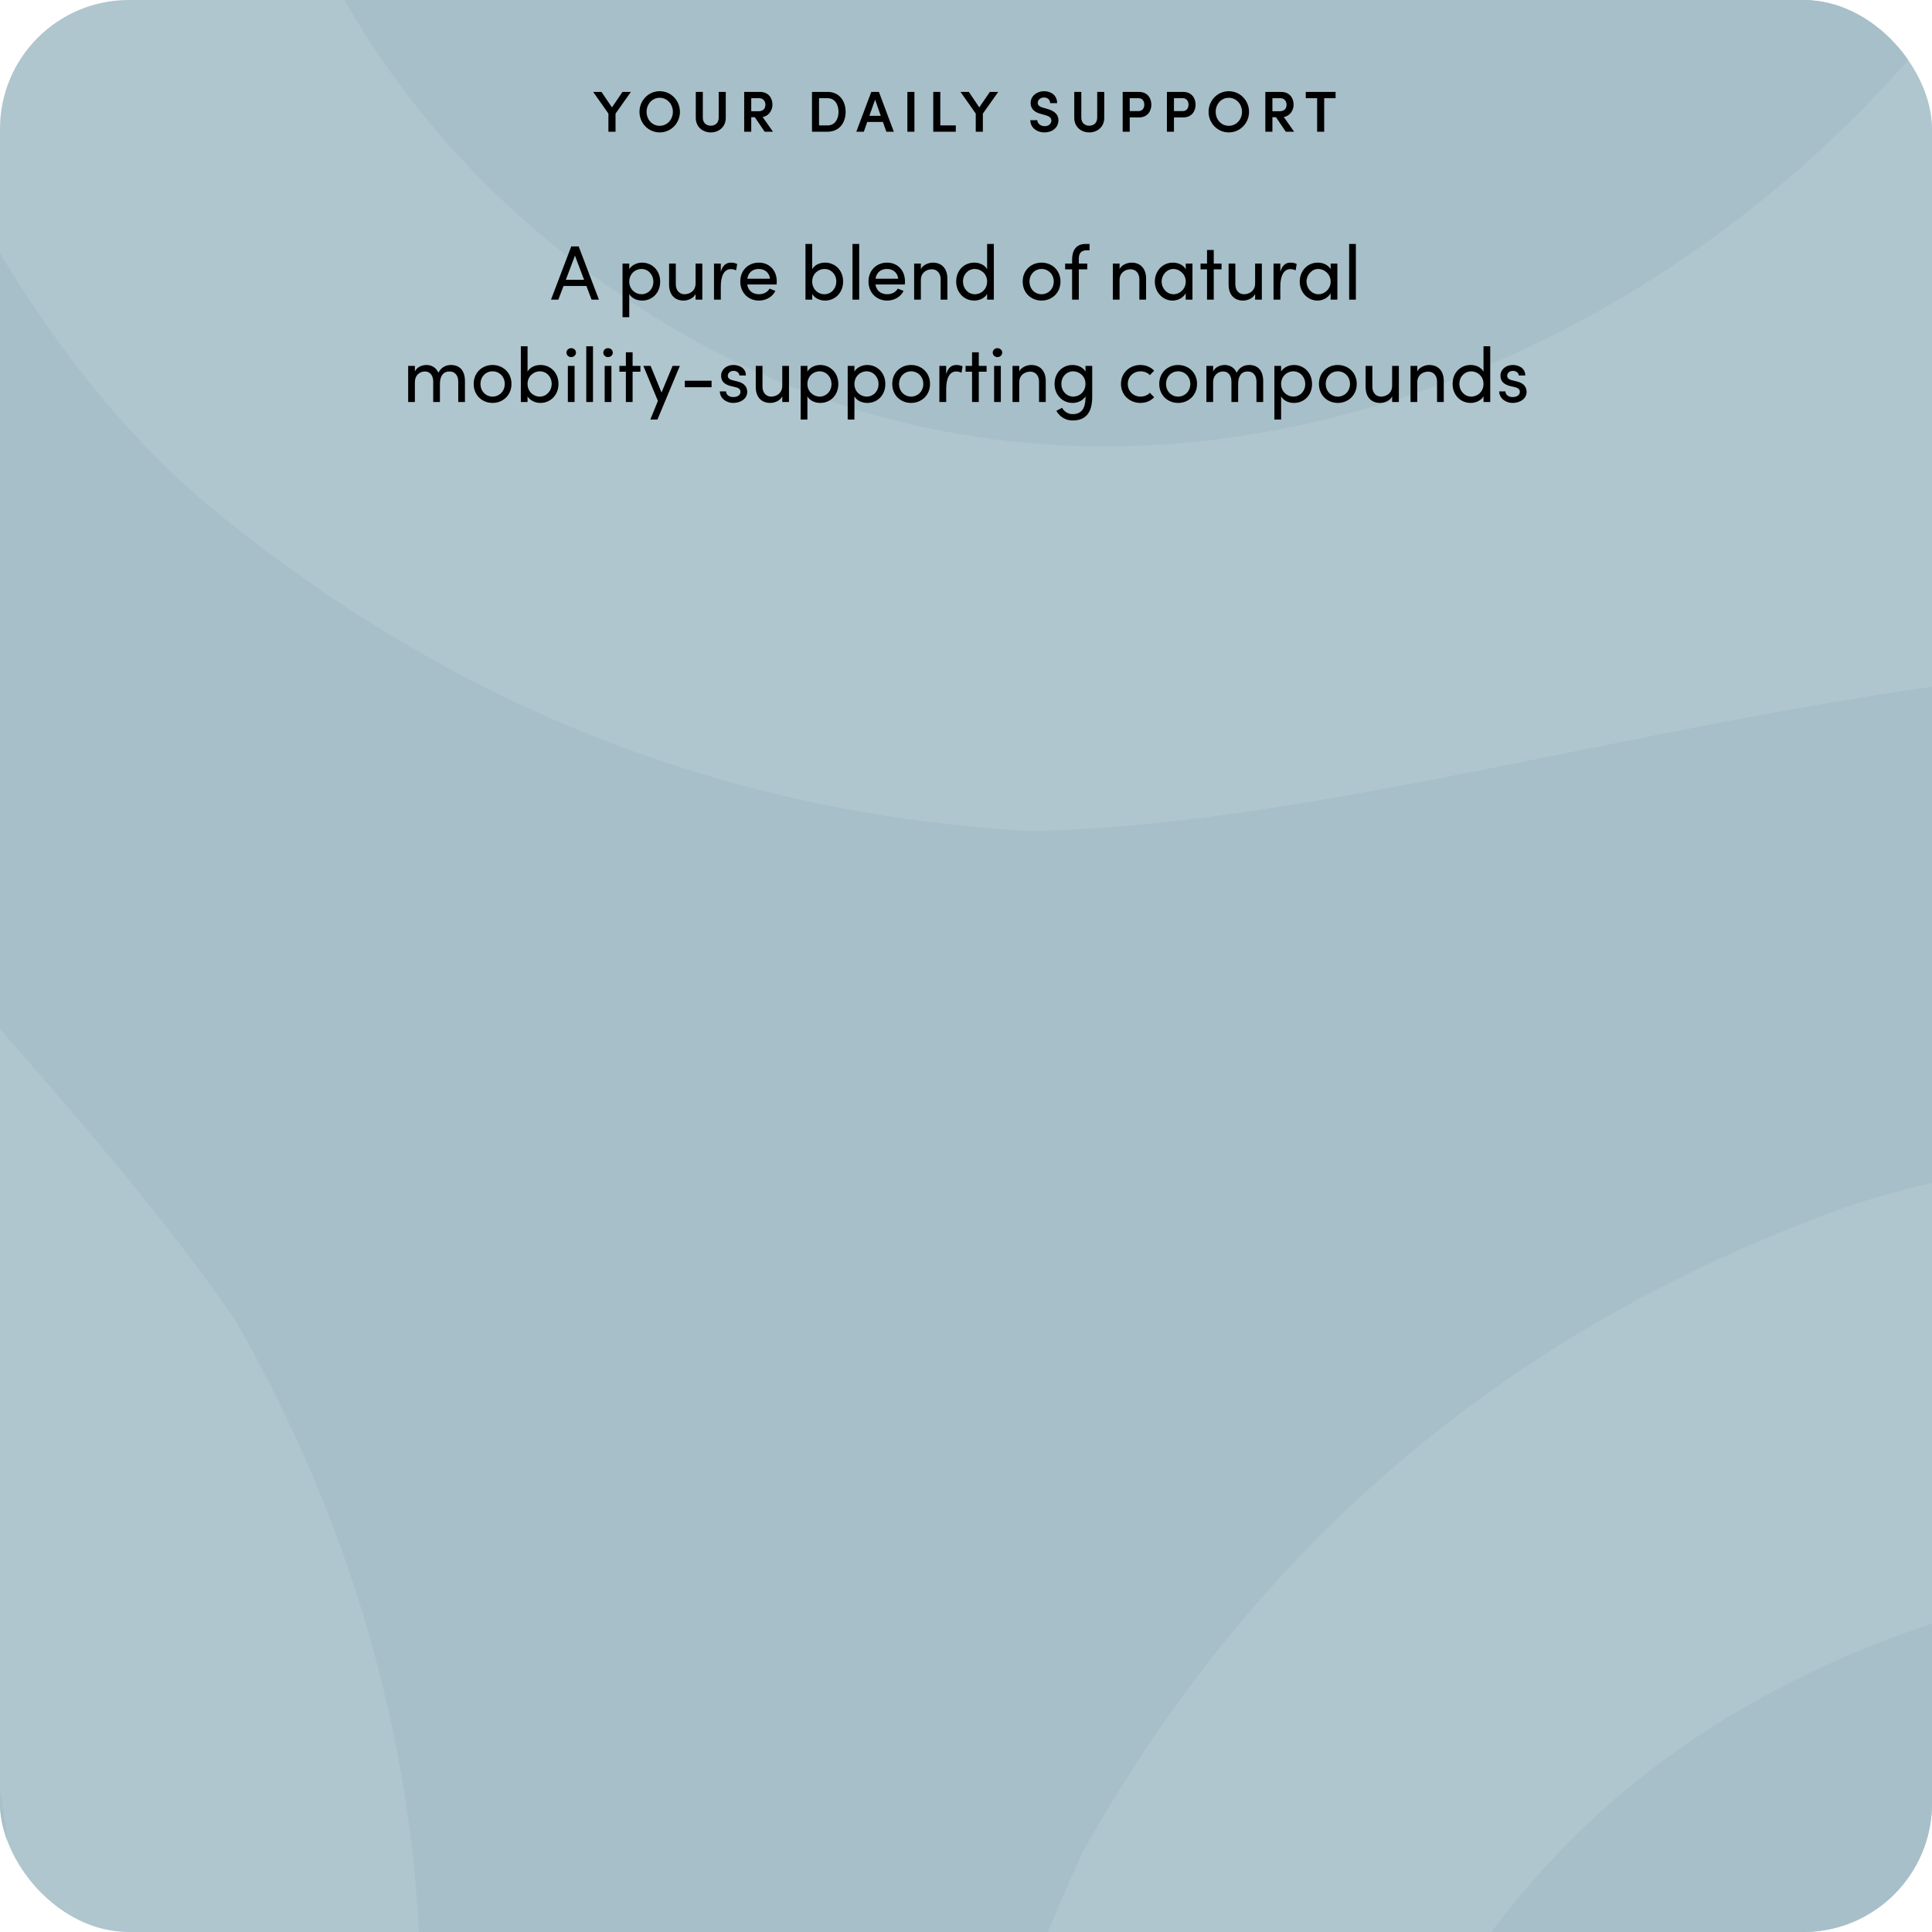 <svg xmlns="http://www.w3.org/2000/svg" fill="none" viewBox="0 0 453 453" height="453" width="453">
<g clip-path="url(#clip0_5551_401)">
<rect fill="#AFC6CE" rx="30.2" height="453" width="453"></rect>
<path fill="#A7BFC8" d="M855.14 351.09C790.917 241.858 675.398 174.556 566.812 158.598C459.505 142.774 334.762 193.518 241.256 194.853C170.032 190.78 106.28 165.676 49.867 119.339C-22.03 60.316 -86.387 -97.924 -11.057 -229.858C64.273 -361.792 212.847 -381.622 308.642 -327.339C401.071 -274.993 434.26 -152.875 389.089 -73.688C341.965 8.838 254.181 11.108 206.25 -16C158.318 -43.108 141.96 -104.267 167.272 -148.668C175.754 -163.624 194.873 -171.837 210.693 -162.89C248.055 -141.724 212.174 -115.885 246.776 -96.255C268.116 -84.17 286.09 -101.53 289.927 -107.072C300.631 -122.695 306.892 -148.201 305.344 -167.296C302.987 -195.806 285.821 -221.245 253.373 -239.673C189.083 -276.128 111.397 -245.816 73.294 -178.981C35.124 -112.146 48.386 14.98 161.617 79.144C274.915 143.308 416.824 78.877 479.027 -30.088C533.825 -126.101 536.518 -316.323 357.853 -417.543C192.18 -511.419 -16.51 -437.239 -105.304 -281.67C-168.113 -171.636 -168.921 -38.301 -128.529 63.32C-91.234 157.062 3.888 234.981 55.387 309.894C94.028 377.864 106.819 450.642 93.826 528.426C78.478 619.965 -26.877 754.636 -179.288 755.638C-331.631 756.639 -423.186 638.326 -423.859 528.56C-424.532 422.666 -334.997 332.929 -243.578 332.329C-148.254 331.728 -102.409 406.374 -102.073 461.258C-101.736 516.141 -146.705 560.875 -197.935 561.209C-215.169 561.276 -231.932 548.924 -232.066 530.83C-232.335 488.032 -191.944 506.059 -192.213 466.332C-192.348 441.828 -216.448 435.018 -223.18 434.484C-242.097 433.082 -267.409 440.426 -283.229 451.309C-306.858 467.534 -320.389 495.176 -320.12 532.366C-319.648 606.011 -254.483 657.889 -177.336 657.355C-100.188 656.888 3.686 581.907 2.878 452.11C2.07 322.313 -124.961 232.043 -250.781 232.844C-361.656 233.579 -528.338 326.319 -526.992 531.097C-525.78 720.985 -356.876 863.935 -177.336 862.8C-50.304 861.999 66.023 795.966 134.151 710.302C195.478 633.185 216.145 516.007 253.844 434.283C293.765 362.975 351.996 313.099 428.874 284.456C516.12 251.94 685.899 275.509 762.913 406.441C839.926 537.373 782.906 675.516 687.852 731C596.095 784.548 473.372 752.166 427.124 673.58C378.924 591.656 420.863 514.739 468.458 486.963C515.985 459.255 577.313 475.68 603.231 519.68C611.916 534.502 609.559 555.133 593.874 564.281C556.781 585.98 552.271 542.114 517.87 562.144C496.665 574.496 502.791 598.666 505.686 604.809C513.898 621.835 532.95 639.996 550.318 648.208C576.236 660.427 607.001 658.357 639.18 639.528C702.931 602.272 715.52 520.147 676.475 453.78C637.497 387.479 520.361 335.333 407.938 400.966C295.515 466.599 280.57 621.301 344.119 729.465C400.196 824.743 564.186 922.157 741.505 818.667C905.966 722.654 945.819 505.458 855.005 351.157"></path>
<path fill="black" d="M140.43 70.259H138.709L137.495 67.052H132.131L130.917 70.259H129.196L133.943 57.774H135.683L140.43 70.259ZM134.813 59.93L132.675 65.602H136.951L134.813 59.93ZM150.551 61.579C152.87 61.579 154.791 63.373 154.791 66.037C154.791 68.719 152.888 70.476 150.569 70.476C149.3 70.476 148.105 69.933 147.543 68.936V74.372H145.966V61.797H147.543V63.12C148.105 62.159 149.337 61.579 150.551 61.579ZM150.406 68.99C151.964 68.99 153.196 67.758 153.196 66.055C153.196 64.37 151.964 63.065 150.406 63.065C148.902 63.065 147.543 64.243 147.543 66.055C147.543 67.885 149.029 68.99 150.406 68.99ZM163.097 66.454V61.797H164.673V70.259H163.097V68.936C162.59 70.005 161.231 70.476 160.288 70.476C158.168 70.476 156.864 69.063 156.882 66.689V61.797H158.458V66.653C158.458 68.084 159.31 68.99 160.488 68.99C161.666 68.99 163.079 68.284 163.097 66.454ZM171.381 61.579C171.979 61.579 172.595 61.742 172.849 61.906L172.595 63.391C172.142 63.174 171.689 63.101 171.363 63.101C169.678 63.101 169.008 64.931 169.008 67.16V70.259H167.413V61.797H169.008V63.718C169.443 62.232 170.258 61.579 171.381 61.579ZM182.128 66.001C182.128 66.236 182.11 66.472 182.092 66.707H175.206C175.442 68.211 176.529 68.99 177.979 68.99C179.012 68.99 179.954 68.519 180.443 67.668L181.802 68.211C181.077 69.679 179.555 70.476 177.924 70.476C175.514 70.476 173.576 68.682 173.576 66.001C173.576 63.319 175.514 61.579 177.924 61.579C180.334 61.579 182.128 63.319 182.128 66.001ZM175.225 65.348H180.552C180.353 63.899 179.32 63.065 177.924 63.065C176.493 63.065 175.478 63.826 175.225 65.348ZM193.462 61.579C195.782 61.579 197.684 63.337 197.684 66.019C197.684 68.682 195.764 70.476 193.444 70.476C192.23 70.476 190.998 69.896 190.436 68.936V70.259H188.86V57.194H190.436V63.12C190.998 62.123 192.194 61.579 193.462 61.579ZM193.299 68.99C194.858 68.99 196.09 67.686 196.09 66.001C196.09 64.297 194.858 63.065 193.299 63.065C191.922 63.065 190.436 64.171 190.436 66.001C190.436 67.813 191.795 68.99 193.299 68.99ZM201.46 70.259H199.884V57.194H201.46V70.259ZM212.193 66.001C212.193 66.236 212.175 66.472 212.156 66.707H205.271C205.506 68.211 206.594 68.99 208.043 68.99C209.076 68.99 210.018 68.519 210.507 67.668L211.866 68.211C211.142 69.679 209.62 70.476 207.989 70.476C205.579 70.476 203.64 68.682 203.64 66.001C203.64 63.319 205.579 61.579 207.989 61.579C210.399 61.579 212.193 63.319 212.193 66.001ZM205.289 65.348H210.616C210.417 63.899 209.384 63.065 207.989 63.065C206.557 63.065 205.543 63.826 205.289 65.348ZM218.726 61.579C220.828 61.579 222.151 62.993 222.133 65.366V70.259H220.556V65.457C220.556 64.044 219.687 63.138 218.509 63.138C217.331 63.138 215.918 63.844 215.918 65.674V70.259H214.341V61.797H215.918V63.083C216.425 62.05 217.802 61.579 218.726 61.579ZM231.45 63.12V57.194H233.026V70.259H231.45V68.936C230.888 69.896 229.656 70.476 228.442 70.476C226.123 70.476 224.202 68.682 224.202 66.019C224.202 63.337 226.105 61.579 228.424 61.579C229.692 61.579 230.888 62.123 231.45 63.12ZM228.569 68.99C230.091 68.99 231.45 67.813 231.45 66.001C231.45 64.171 229.964 63.065 228.569 63.065C227.029 63.065 225.796 64.297 225.796 66.001C225.796 67.686 227.029 68.99 228.569 68.99ZM244.212 70.476C241.802 70.476 239.791 68.701 239.791 66.019C239.791 63.337 241.802 61.579 244.212 61.579C246.622 61.579 248.652 63.337 248.652 66.019C248.652 68.701 246.622 70.476 244.212 70.476ZM244.212 68.99C245.771 68.99 247.075 67.776 247.075 66.019C247.075 64.279 245.771 63.065 244.212 63.065C242.672 63.065 241.386 64.279 241.386 66.019C241.386 67.776 242.672 68.99 244.212 68.99ZM255.471 58.68H254.837C253.333 58.68 252.934 59.604 252.952 60.709V61.797H254.927V63.156H252.952V70.259H251.376V63.156H249.745V61.797H251.376V60.927C251.376 58.716 252.3 57.194 254.565 57.194H255.471V58.68ZM265.318 61.579C267.42 61.579 268.743 62.993 268.725 65.366V70.259H267.148V65.457C267.148 64.044 266.278 63.138 265.101 63.138C263.923 63.138 262.509 63.844 262.509 65.674V70.259H260.933V61.797H262.509V63.083C263.017 62.05 264.394 61.579 265.318 61.579ZM278.024 63.12V61.797H279.6V70.259H278.024V68.755C277.462 69.769 276.284 70.476 274.925 70.476C272.714 70.476 270.776 68.61 270.776 66.019C270.776 63.518 272.606 61.579 274.998 61.579C276.266 61.579 277.462 62.123 278.024 63.12ZM275.161 68.99C276.665 68.99 278.024 67.74 278.024 66.019C278.024 64.279 276.556 63.065 275.143 63.065C273.602 63.065 272.37 64.424 272.37 66.019C272.37 67.631 273.602 68.99 275.161 68.99ZM284.591 61.797H286.421V63.156H284.591V70.259H283.014V63.156H281.492V61.797H283.014V58.608H284.591V61.797ZM294.29 66.454V61.797H295.867V70.259H294.29V68.936C293.783 70.005 292.424 70.476 291.482 70.476C289.361 70.476 288.057 69.063 288.075 66.689V61.797H289.651V66.653C289.651 68.084 290.503 68.99 291.681 68.99C292.859 68.99 294.272 68.284 294.29 66.454ZM302.574 61.579C303.172 61.579 303.789 61.742 304.042 61.906L303.789 63.391C303.336 63.174 302.883 63.101 302.556 63.101C300.871 63.101 300.201 64.931 300.201 67.16V70.259H298.606V61.797H300.201V63.718C300.636 62.232 301.451 61.579 302.574 61.579ZM311.999 63.12V61.797H313.575V70.259H311.999V68.755C311.437 69.769 310.259 70.476 308.9 70.476C306.689 70.476 304.751 68.61 304.751 66.019C304.751 63.518 306.581 61.579 308.973 61.579C310.241 61.579 311.437 62.123 311.999 63.12ZM309.136 68.99C310.64 68.99 311.999 67.74 311.999 66.019C311.999 64.279 310.531 63.065 309.118 63.065C307.577 63.065 306.345 64.424 306.345 66.019C306.345 67.631 307.577 68.99 309.136 68.99ZM317.913 70.259H316.337V57.194H317.913V70.259ZM105.741 85.579C107.861 85.579 109.021 86.993 109.021 89.366V94.259H107.445V89.457C107.445 88.044 106.665 87.101 105.433 87.101C103.929 87.083 103.15 88.134 103.15 90.019V94.259H101.574V89.457C101.574 88.025 100.795 87.101 99.671 87.101C98.475 87.101 97.279 87.88 97.279 89.674V94.259H95.703V85.797H97.279V87.101C97.696 86.177 98.801 85.579 99.997 85.579C101.229 85.579 102.299 86.232 102.788 87.391C103.567 85.869 104.89 85.579 105.741 85.579ZM115.488 94.476C113.078 94.476 111.066 92.701 111.066 90.019C111.066 87.337 113.078 85.579 115.488 85.579C117.898 85.579 119.927 87.337 119.927 90.019C119.927 92.701 117.898 94.476 115.488 94.476ZM115.488 92.99C117.046 92.99 118.351 91.776 118.351 90.019C118.351 88.279 117.046 87.065 115.488 87.065C113.948 87.065 112.661 88.279 112.661 90.019C112.661 91.776 113.948 92.99 115.488 92.99ZM126.724 85.579C129.044 85.579 130.946 87.337 130.946 90.019C130.946 92.682 129.026 94.476 126.706 94.476C125.492 94.476 124.26 93.896 123.698 92.936V94.259H122.122V81.194H123.698V87.12C124.26 86.123 125.456 85.579 126.724 85.579ZM126.561 92.99C128.12 92.99 129.352 91.686 129.352 90.001C129.352 88.297 128.12 87.065 126.561 87.065C125.184 87.065 123.698 88.171 123.698 90.001C123.698 91.813 125.057 92.99 126.561 92.99ZM133.925 83.731C133.327 83.731 132.82 83.278 132.82 82.68C132.82 82.082 133.327 81.629 133.925 81.629C134.541 81.629 135.049 82.082 135.049 82.68C135.049 83.278 134.541 83.731 133.925 83.731ZM134.723 94.259H133.146V85.797H134.723V94.259ZM139.04 94.259H137.464V81.194H139.04V94.259ZM142.561 83.731C141.963 83.731 141.455 83.278 141.455 82.68C141.455 82.082 141.963 81.629 142.561 81.629C143.177 81.629 143.684 82.082 143.684 82.68C143.684 83.278 143.177 83.731 142.561 83.731ZM143.358 94.259H141.781V85.797H143.358V94.259ZM148.328 85.797H150.158V87.156H148.328V94.259H146.751V87.156H145.229V85.797H146.751V82.608H148.328V85.797ZM155.11 92.03L157.701 85.797H159.404L154.15 98.372H152.483L154.258 94.005L150.852 85.797H152.555L155.11 92.03ZM166.84 90.798H160.57V89.276H166.84V90.798ZM171.922 94.476C170.4 94.476 168.841 93.516 168.769 91.776H170.237C170.255 92.501 170.889 93.099 171.922 93.099C172.991 93.099 173.625 92.574 173.625 91.885C173.625 91.251 173.136 90.925 172.465 90.78L171.306 90.508C169.892 90.127 169.077 89.439 169.077 88.08C169.077 86.685 170.273 85.579 171.976 85.579C173.408 85.579 174.893 86.34 174.893 88.044H173.371C173.353 87.391 172.683 86.956 172.012 86.956C171.197 86.956 170.653 87.482 170.653 88.134C170.653 88.714 171.197 89.022 171.74 89.149L172.991 89.457C174.748 89.892 175.201 90.943 175.201 91.903C175.201 93.48 173.679 94.476 171.922 94.476ZM183.42 90.454V85.797H184.997V94.259H183.42V92.936C182.913 94.005 181.554 94.476 180.612 94.476C178.491 94.476 177.187 93.063 177.205 90.689V85.797H178.781V90.653C178.781 92.084 179.633 92.99 180.811 92.99C181.989 92.99 183.402 92.284 183.42 90.454ZM192.321 85.579C194.64 85.579 196.561 87.373 196.561 90.037C196.561 92.719 194.658 94.476 192.339 94.476C191.07 94.476 189.874 93.933 189.313 92.936V98.372H187.736V85.797H189.313V87.12C189.874 86.159 191.107 85.579 192.321 85.579ZM192.176 92.99C193.734 92.99 194.966 91.758 194.966 90.055C194.966 88.37 193.734 87.065 192.176 87.065C190.672 87.065 189.313 88.243 189.313 90.055C189.313 91.885 190.798 92.99 192.176 92.99ZM203.345 85.579C205.664 85.579 207.585 87.373 207.585 90.037C207.585 92.719 205.682 94.476 203.363 94.476C202.094 94.476 200.899 93.933 200.337 92.936V98.372H198.76V85.797H200.337V87.12C200.899 86.159 202.131 85.579 203.345 85.579ZM203.2 92.99C204.758 92.99 205.99 91.758 205.99 90.055C205.99 88.37 204.758 87.065 203.2 87.065C201.696 87.065 200.337 88.243 200.337 90.055C200.337 91.885 201.823 92.99 203.2 92.99ZM213.626 94.476C211.216 94.476 209.205 92.701 209.205 90.019C209.205 87.337 211.216 85.579 213.626 85.579C216.036 85.579 218.065 87.337 218.065 90.019C218.065 92.701 216.036 94.476 213.626 94.476ZM213.626 92.99C215.184 92.99 216.489 91.776 216.489 90.019C216.489 88.279 215.184 87.065 213.626 87.065C212.086 87.065 210.799 88.279 210.799 90.019C210.799 91.776 212.086 92.99 213.626 92.99ZM224.228 85.579C224.826 85.579 225.443 85.742 225.696 85.906L225.443 87.391C224.99 87.174 224.537 87.101 224.21 87.101C222.525 87.101 221.855 88.931 221.855 91.16V94.259H220.26V85.797H221.855V87.718C222.29 86.232 223.105 85.579 224.228 85.579ZM229.496 85.797H231.326V87.156H229.496V94.259H227.92V87.156H226.398V85.797H227.92V82.608H229.496V85.797ZM233.868 83.731C233.271 83.731 232.763 83.278 232.763 82.68C232.763 82.082 233.271 81.629 233.868 81.629C234.485 81.629 234.992 82.082 234.992 82.68C234.992 83.278 234.485 83.731 233.868 83.731ZM234.666 94.259H233.089V85.797H234.666V94.259ZM241.792 85.579C243.894 85.579 245.217 86.993 245.199 89.366V94.259H243.622V89.457C243.622 88.044 242.752 87.138 241.575 87.138C240.397 87.138 238.983 87.844 238.983 89.674V94.259H237.407V85.797H238.983V87.083C239.491 86.05 240.868 85.579 241.792 85.579ZM254.516 87.12V85.797H256.092V93.081C256.092 97.085 254.28 98.59 251.49 98.59C249.95 98.59 248.518 97.81 247.685 96.325L249.025 95.618C249.551 96.578 250.547 97.104 251.49 97.104C253.356 97.104 254.516 96.053 254.516 93.19V92.936C253.954 93.896 252.722 94.476 251.508 94.476C249.188 94.476 247.268 92.682 247.268 90.019C247.268 87.337 249.17 85.579 251.49 85.579C252.758 85.579 253.954 86.141 254.516 87.12ZM251.635 92.99C253.157 92.99 254.516 91.813 254.516 90.001C254.516 88.171 253.03 87.065 251.635 87.065C250.094 87.065 248.862 88.297 248.862 90.001C248.862 91.686 250.094 92.99 251.635 92.99ZM267.387 94.476C264.959 94.476 262.839 92.701 262.839 90.019C262.839 87.337 264.959 85.579 267.387 85.579C268.71 85.579 269.869 86.105 270.612 86.92L269.616 87.953C269.09 87.409 268.329 87.065 267.441 87.065C265.774 87.065 264.433 88.279 264.433 90.019C264.433 91.758 265.774 92.99 267.441 92.99C268.329 92.99 269.09 92.646 269.616 92.103L270.612 93.135C269.869 93.969 268.71 94.476 267.387 94.476ZM276.232 94.476C273.822 94.476 271.811 92.701 271.811 90.019C271.811 87.337 273.822 85.579 276.232 85.579C278.642 85.579 280.671 87.337 280.671 90.019C280.671 92.701 278.642 94.476 276.232 94.476ZM276.232 92.99C277.79 92.99 279.095 91.776 279.095 90.019C279.095 88.279 277.79 87.065 276.232 87.065C274.692 87.065 273.405 88.279 273.405 90.019C273.405 91.776 274.692 92.99 276.232 92.99ZM292.905 85.579C295.025 85.579 296.184 86.993 296.184 89.366V94.259H294.608V89.457C294.608 88.044 293.829 87.101 292.597 87.101C291.093 87.083 290.314 88.134 290.314 90.019V94.259H288.737V89.457C288.737 88.025 287.958 87.101 286.835 87.101C285.639 87.101 284.443 87.88 284.443 89.674V94.259H282.866V85.797H284.443V87.101C284.859 86.177 285.965 85.579 287.161 85.579C288.393 85.579 289.462 86.232 289.951 87.391C290.73 85.869 292.053 85.579 292.905 85.579ZM303.394 85.579C305.713 85.579 307.634 87.373 307.634 90.037C307.634 92.719 305.732 94.476 303.412 94.476C302.144 94.476 300.948 93.933 300.386 92.936V98.372H298.81V85.797H300.386V87.12C300.948 86.159 302.18 85.579 303.394 85.579ZM303.249 92.99C304.807 92.99 306.04 91.758 306.04 90.055C306.04 88.37 304.807 87.065 303.249 87.065C301.745 87.065 300.386 88.243 300.386 90.055C300.386 91.885 301.872 92.99 303.249 92.99ZM313.675 94.476C311.265 94.476 309.254 92.701 309.254 90.019C309.254 87.337 311.265 85.579 313.675 85.579C316.085 85.579 318.115 87.337 318.115 90.019C318.115 92.701 316.085 94.476 313.675 94.476ZM313.675 92.99C315.234 92.99 316.538 91.776 316.538 90.019C316.538 88.279 315.234 87.065 313.675 87.065C312.135 87.065 310.849 88.279 310.849 90.019C310.849 91.776 312.135 92.99 313.675 92.99ZM326.416 90.454V85.797H327.992V94.259H326.416V92.936C325.909 94.005 324.55 94.476 323.607 94.476C321.487 94.476 320.183 93.063 320.201 90.689V85.797H321.777V90.653C321.777 92.084 322.629 92.99 323.807 92.99C324.984 92.99 326.398 92.284 326.416 90.454ZM335.117 85.579C337.219 85.579 338.542 86.993 338.524 89.366V94.259H336.947V89.457C336.947 88.044 336.077 87.138 334.9 87.138C333.722 87.138 332.309 87.844 332.309 89.674V94.259H330.732V85.797H332.309V87.083C332.816 86.05 334.193 85.579 335.117 85.579ZM347.841 87.12V81.194H349.417V94.259H347.841V92.936C347.279 93.896 346.047 94.476 344.833 94.476C342.514 94.476 340.593 92.682 340.593 90.019C340.593 87.337 342.495 85.579 344.815 85.579C346.083 85.579 347.279 86.123 347.841 87.12ZM344.96 92.99C346.482 92.99 347.841 91.813 347.841 90.001C347.841 88.171 346.355 87.065 344.96 87.065C343.42 87.065 342.187 88.297 342.187 90.001C342.187 91.686 343.42 92.99 344.96 92.99ZM354.661 94.476C353.139 94.476 351.581 93.516 351.508 91.776H352.976C352.994 92.501 353.628 93.099 354.661 93.099C355.73 93.099 356.365 92.574 356.365 91.885C356.365 91.251 355.875 90.925 355.205 90.78L354.045 90.508C352.632 90.127 351.816 89.439 351.816 88.08C351.816 86.685 353.012 85.579 354.716 85.579C356.147 85.579 357.633 86.34 357.633 88.044H356.111C356.093 87.391 355.422 86.956 354.752 86.956C353.936 86.956 353.393 87.482 353.393 88.134C353.393 88.714 353.936 89.022 354.48 89.149L355.73 89.457C357.488 89.892 357.941 90.943 357.941 91.903C357.941 93.48 356.419 94.476 354.661 94.476Z"></path>
<path fill="black" d="M143.484 25.178L145.964 21.547H147.929L144.324 26.642V30.883H142.657V26.628L139.08 21.547H141.031L143.484 25.178ZM154.682 31.046C152.013 31.046 149.94 28.864 149.94 26.222C149.94 23.579 152.013 21.384 154.682 21.384C157.339 21.384 159.425 23.579 159.425 26.222C159.425 28.864 157.339 31.046 154.682 31.046ZM154.669 29.501C156.458 29.501 157.772 28.01 157.772 26.222C157.772 24.433 156.458 22.929 154.669 22.929C152.894 22.929 151.606 24.433 151.606 26.222C151.606 28.01 152.894 29.501 154.669 29.501ZM166.663 31.046C164.779 31.046 163.14 29.772 163.14 27.631V21.547H164.793V27.563C164.793 28.891 165.674 29.474 166.663 29.474C167.639 29.474 168.519 28.891 168.519 27.563V21.547H170.173V27.631C170.173 29.772 168.533 31.046 166.663 31.046ZM181.24 30.883H179.289L176.985 27.482H176.145V30.883H174.491V21.547H178.15C180.237 21.547 181.118 23.051 181.118 24.541C181.118 25.883 180.237 27.238 178.814 27.428L181.24 30.883ZM178.028 23.024H176.145V26.086H177.811C178.977 26.086 179.465 25.422 179.465 24.568C179.465 23.715 178.936 23.024 178.028 23.024ZM190.388 21.547H194.047C196.716 21.547 198.275 23.579 198.275 26.235C198.275 28.878 196.716 30.883 194.047 30.883H190.388V21.547ZM192.041 29.406H194.047C195.74 29.406 196.608 27.97 196.608 26.235C196.608 24.487 195.74 23.024 194.047 23.024H192.041V29.406ZM209.576 30.883H207.828L207.015 28.593H203.343L202.543 30.883H200.782L204.291 21.547H206.08L209.576 30.883ZM205.186 23.362L203.844 27.157H206.514L205.186 23.362ZM214.408 30.883H212.755V21.547H214.408V30.883ZM220.477 21.547V29.406H224.109V30.883H218.824V21.547H220.477ZM229.614 25.178L232.094 21.547H234.059L230.454 26.642V30.883H228.787V26.628L225.21 21.547H227.161L229.614 25.178ZM244.918 31.046C242.926 31.046 241.584 29.772 241.584 28.187H243.224C243.237 28.918 243.928 29.582 244.958 29.582C245.907 29.582 246.517 29 246.517 28.268C246.517 27.617 245.961 27.238 245.175 27.021L244.01 26.696C242.004 26.181 241.652 24.975 241.652 24.162C241.652 22.509 243.102 21.384 244.823 21.384C246.53 21.384 247.872 22.441 247.872 24.189H246.232C246.232 23.416 245.649 22.861 244.782 22.861C243.983 22.861 243.319 23.403 243.319 24.135C243.319 24.392 243.4 24.934 244.47 25.219L245.582 25.544C247.045 25.951 248.17 26.709 248.17 28.2C248.17 29.908 246.747 31.046 244.918 31.046ZM255.408 31.046C253.524 31.046 251.885 29.772 251.885 27.631V21.547H253.538V27.563C253.538 28.891 254.419 29.474 255.408 29.474C256.384 29.474 257.265 28.891 257.265 27.563V21.547H258.918V27.631C258.918 29.772 257.278 31.046 255.408 31.046ZM263.236 21.547H267.017C269.077 21.547 269.958 23.051 269.958 24.541C269.958 26.059 269.077 27.536 267.017 27.536H264.89V30.883H263.236V21.547ZM264.89 26.046H266.936C267.912 26.046 268.305 25.3 268.305 24.541C268.305 23.809 267.925 23.024 266.977 23.024H264.89V26.046ZM273.606 21.547H277.387C279.447 21.547 280.328 23.051 280.328 24.541C280.328 26.059 279.447 27.536 277.387 27.536H275.26V30.883H273.606V21.547ZM275.26 26.046H277.306C278.281 26.046 278.674 25.3 278.674 24.541C278.674 23.809 278.295 23.024 277.346 23.024H275.26V26.046ZM288.123 31.046C285.453 31.046 283.38 28.864 283.38 26.222C283.38 23.579 285.453 21.384 288.123 21.384C290.779 21.384 292.866 23.579 292.866 26.222C292.866 28.864 290.779 31.046 288.123 31.046ZM288.109 29.501C289.898 29.501 291.213 28.01 291.213 26.222C291.213 24.433 289.898 22.929 288.109 22.929C286.334 22.929 285.047 24.433 285.047 26.222C285.047 28.01 286.334 29.501 288.109 29.501ZM303.437 30.883H301.486L299.182 27.482H298.342V30.883H296.688V21.547H300.347C302.434 21.547 303.315 23.051 303.315 24.541C303.315 25.883 302.434 27.238 301.011 27.428L303.437 30.883ZM300.225 23.024H298.342V26.086H300.009C301.174 26.086 301.662 25.422 301.662 24.568C301.662 23.715 301.133 23.024 300.225 23.024ZM306.163 21.547H313.156V23.024H310.486V30.883H308.833V23.024H306.163V21.547Z"></path>
</g>
<defs>
<clipPath id="clip0_5551_401">
<rect fill="white" rx="30.2" height="453" width="453"></rect>
</clipPath>
</defs>
</svg>
